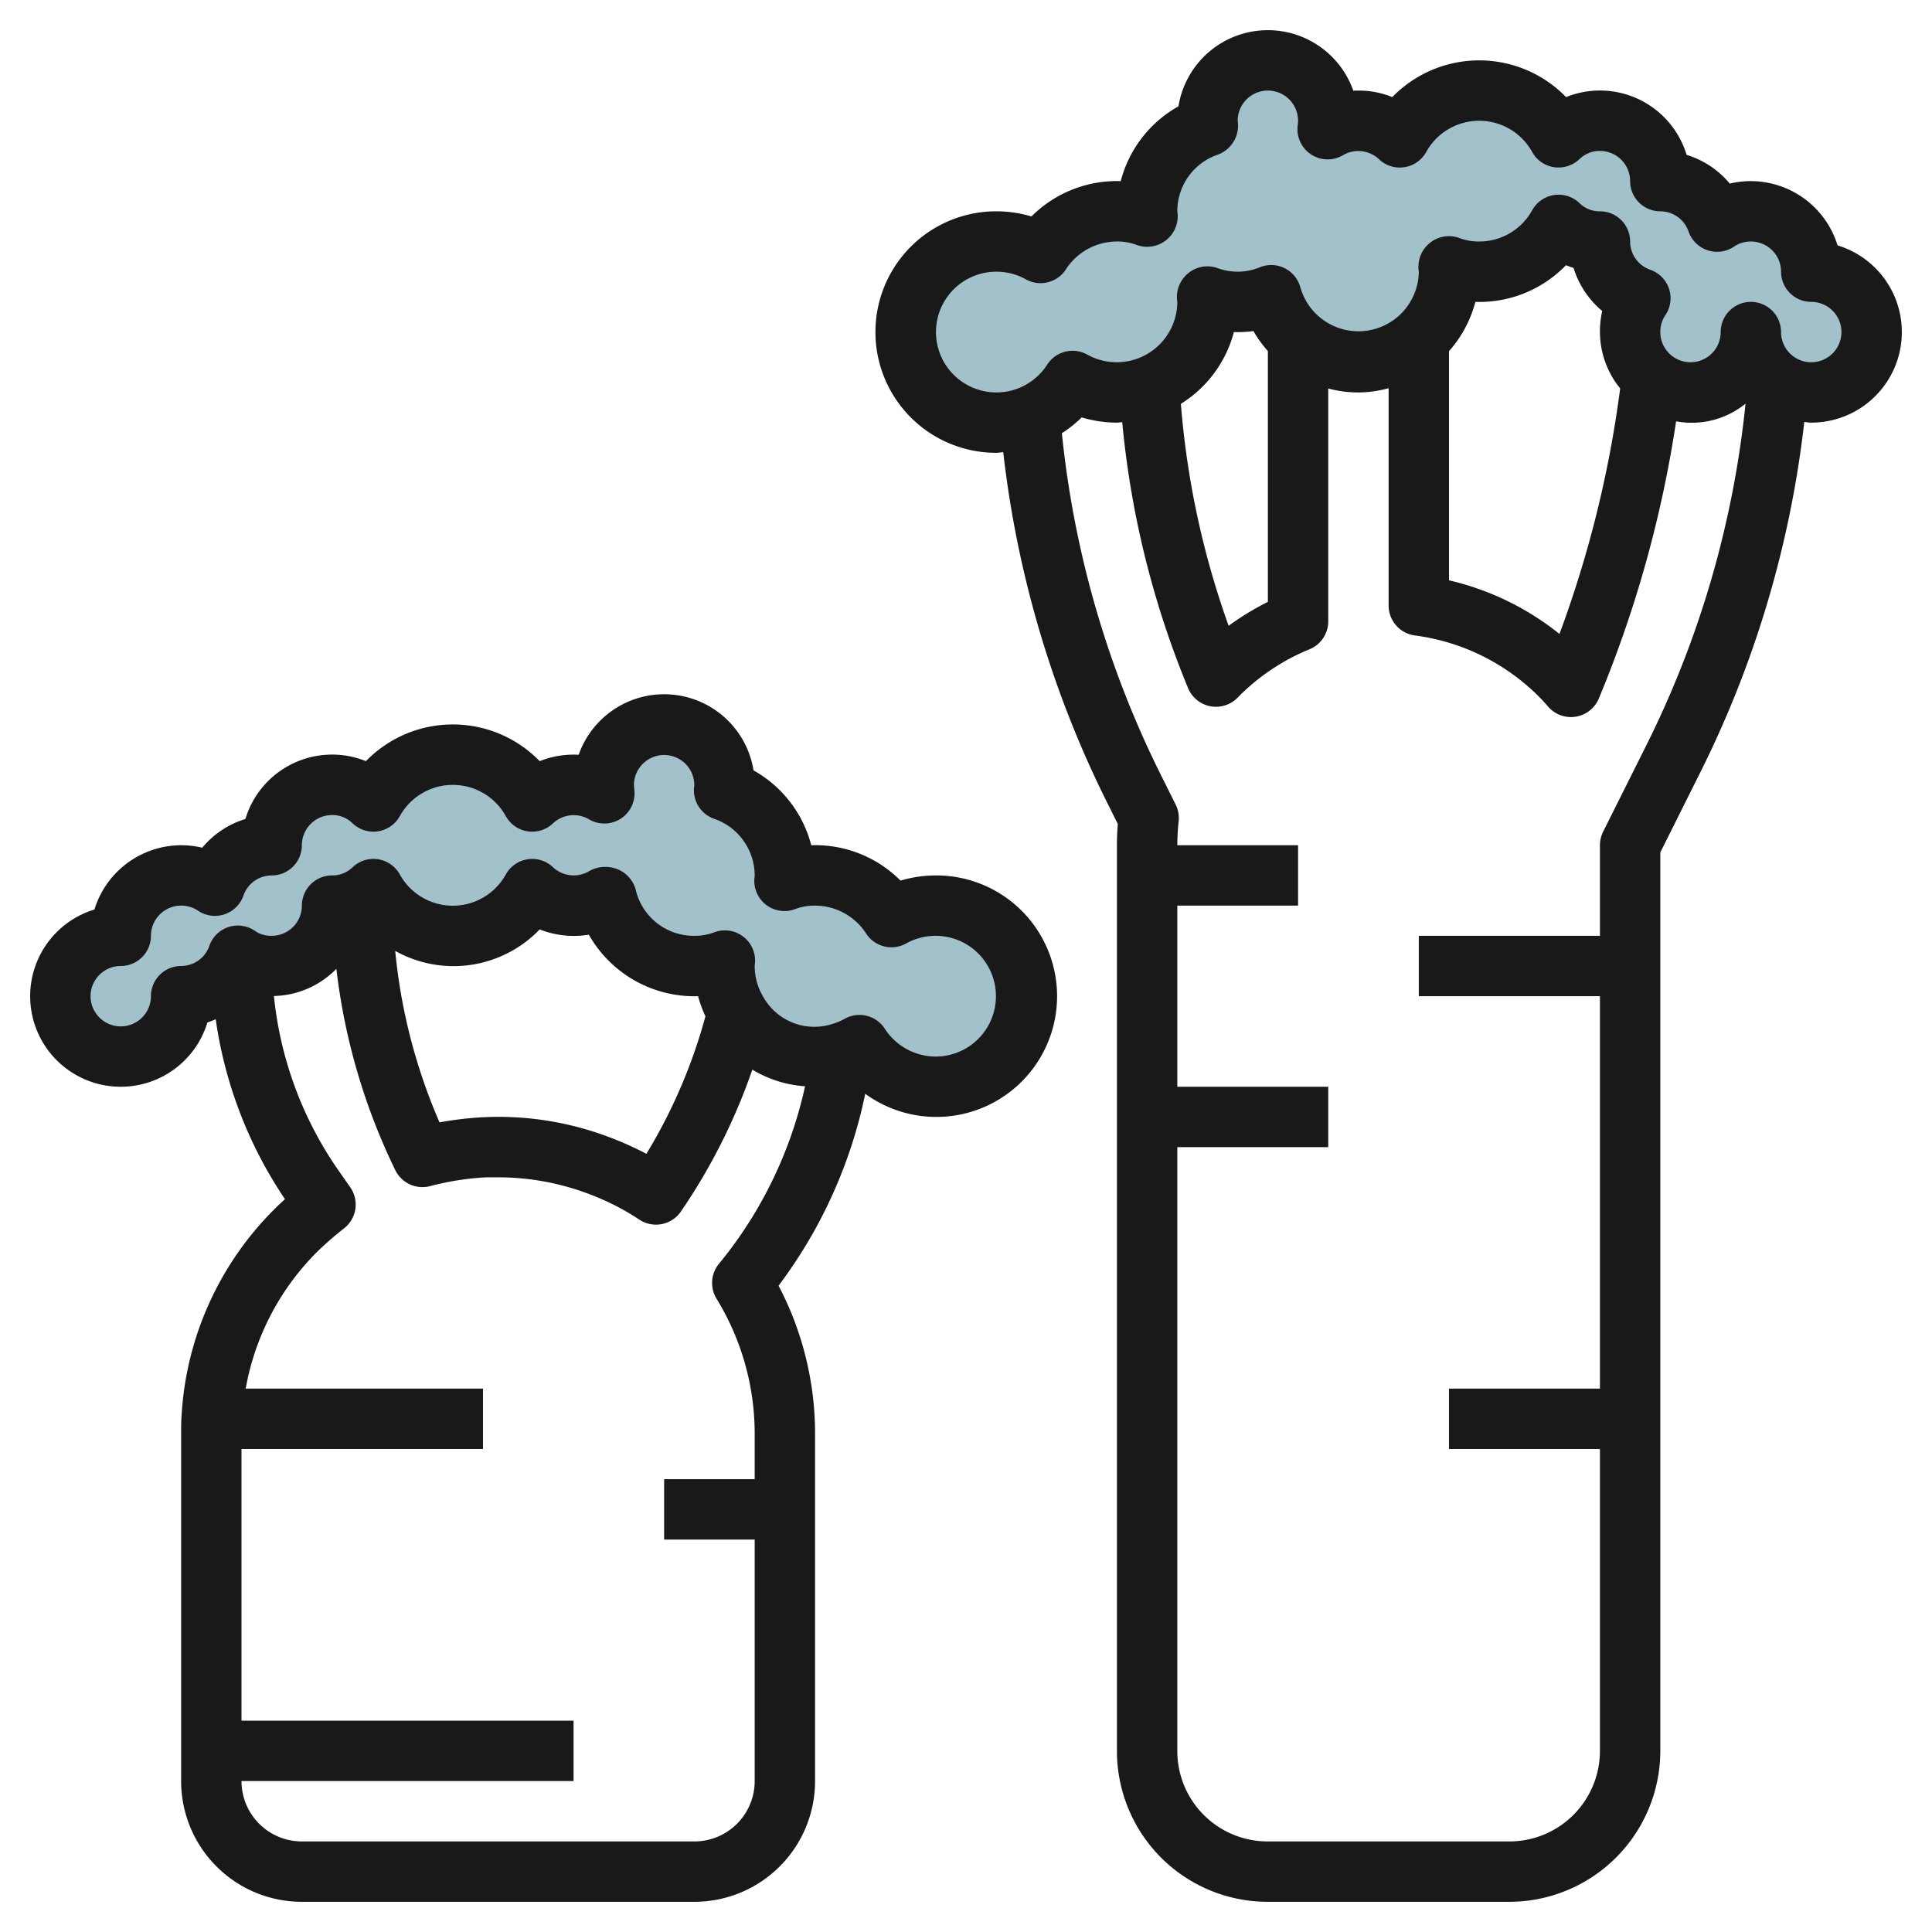 <?xml version="1.0" encoding="UTF-8"?>
<svg xmlns="http://www.w3.org/2000/svg" viewBox="0 0 64 64" width="512" height="512"><g id="Layer_7" data-name="Layer 7"><path d="M34,33a3,3,0,0,1-5.53,1.62,2.829,2.829,0,0,1-.59.25A3.173,3.173,0,0,1,27,35a3.006,3.006,0,0,1-3-3,1.087,1.087,0,0,1,.01-.18A2.787,2.787,0,0,1,23,32a2.985,2.985,0,0,1-2.92-2.32c-.03.02-.05.03-.08.05A1.873,1.873,0,0,1,19,30a1.944,1.944,0,0,1-1.37-.55,3.006,3.006,0,0,1-5.26,0,2,2,0,0,1-.37.28A1.967,1.967,0,0,1,11,30a2.011,2.011,0,0,1-3,1.74c-.04-.03-.08-.05-.12-.08A1.991,1.991,0,0,1,6,33a2,2,0,1,1-2-2,2.006,2.006,0,0,1,2-2,1.974,1.974,0,0,1,1.12.34A1.991,1.991,0,0,1,9,28a2.006,2.006,0,0,1,2-2,1.944,1.944,0,0,1,1.37.55,3.006,3.006,0,0,1,5.26,0A1.944,1.944,0,0,1,19,26a1.977,1.977,0,0,1,1.02.28A2.458,2.458,0,0,1,20,26a2,2,0,0,1,4,0,1.087,1.087,0,0,1-.01.18A2.977,2.977,0,0,1,26,29a1.087,1.087,0,0,1-.01.18A2.787,2.787,0,0,1,27,29a3.014,3.014,0,0,1,2.53,1.38A3.007,3.007,0,0,1,34,33Z" style="fill:#a3c1ca"/><path d="M62,11a2,2,0,0,1-4,0,2.006,2.006,0,0,1-2,2,2,2,0,0,1-1.66-3.12A1.991,1.991,0,0,1,53,8a1.944,1.944,0,0,1-1.37-.55A2.992,2.992,0,0,1,49,9a2.787,2.787,0,0,1-1.01-.18A1.087,1.087,0,0,1,48,9a3,3,0,0,1-5.89.78A2.891,2.891,0,0,1,41,10a2.787,2.787,0,0,1-1.01-.18A1.087,1.087,0,0,1,40,10a2.968,2.968,0,0,1-1.94,2.8A2.9,2.9,0,0,1,37,13a3,3,0,0,1-1.47-.38,3.079,3.079,0,0,1-1.42,1.17A3.129,3.129,0,0,1,33,14a3,3,0,1,1,1.47-5.62A3.014,3.014,0,0,1,37,7a2.787,2.787,0,0,1,1.01.18A1.087,1.087,0,0,1,38,7a2.977,2.977,0,0,1,2.01-2.82A1.087,1.087,0,0,1,40,4a2,2,0,0,1,4,0,2.458,2.458,0,0,1-.02.28A1.977,1.977,0,0,1,45,4a1.944,1.944,0,0,1,1.37.55,3.006,3.006,0,0,1,5.26,0A1.944,1.944,0,0,1,53,4a2.006,2.006,0,0,1,2,2,1.991,1.991,0,0,1,1.88,1.34A1.974,1.974,0,0,1,58,7a2.006,2.006,0,0,1,2,2A2.006,2.006,0,0,1,62,11Z" style="fill:#a3c1ca"/><path d="M60.871,8.129A3.009,3.009,0,0,0,57.3,6.081a2.99,2.99,0,0,0-1.429-.951,3,3,0,0,0-3.993-1.914,4.014,4.014,0,0,0-5.756,0,2.979,2.979,0,0,0-1.292-.211,3,3,0,0,0-5.792.517A3.984,3.984,0,0,0,37.126,6a4.006,4.006,0,0,0-2.958,1.17A4.072,4.072,0,0,0,33,7a4,4,0,0,0,0,8c.079,0,.154-.018.233-.023a34.8,34.8,0,0,0,3.453,11.63l.342.686c-.017.236-.028.472-.028.707V58a4.995,4.995,0,0,0,5,5h8a5.006,5.006,0,0,0,5-5V28.236l1.313-2.628a34.714,34.714,0,0,0,3.456-11.63c.077.006.152.022.231.022a3,3,0,0,0,.871-5.871ZM54.525,24.713l-1.42,2.84A1,1,0,0,0,53,28v3H47v2h6V46H48v2h5V58a3,3,0,0,1-3,3H42a2.994,2.994,0,0,1-3-3V38h5V36H39V30h4V28H39a7.924,7.924,0,0,1,.045-.8,1.006,1.006,0,0,0-.1-.548l-.469-.94a32.831,32.831,0,0,1-3.3-11.361,4.012,4.012,0,0,0,.656-.524A4.072,4.072,0,0,0,37,14c.06,0,.116-.012.175-.015a30.463,30.463,0,0,0,2.181,8.808A1,1,0,0,0,41,23.108a7.059,7.059,0,0,1,2.38-1.6A1,1,0,0,0,44,20.58V12.869a3.745,3.745,0,0,0,2-.01v7.2a1,1,0,0,0,.874.992,7.108,7.108,0,0,1,4.079,2c.112.112.224.233.328.354a1,1,0,0,0,.759.349.98.98,0,0,0,.154-.012,1,1,0,0,0,.768-.6,38.949,38.949,0,0,0,2.561-9.186,2.817,2.817,0,0,0,2.3-.585A32.765,32.765,0,0,1,54.525,24.713ZM39.118,13.378A4,4,0,0,0,40.874,11a3.777,3.777,0,0,0,.647-.033,3.981,3.981,0,0,0,.479.663v8.308a9.17,9.17,0,0,0-1.3.792A28.4,28.4,0,0,1,39.118,13.378Zm14.552-.511A37.07,37.07,0,0,1,51.659,21,9.146,9.146,0,0,0,48,19.224v-7.59A4,4,0,0,0,48.874,10a3.985,3.985,0,0,0,3-1.214c.083.033.167.063.252.089a3.006,3.006,0,0,0,.95,1.427A3.067,3.067,0,0,0,53,11,2.975,2.975,0,0,0,53.67,12.867ZM60,12a1,1,0,0,1-1-1,1,1,0,0,0-2,0,1,1,0,0,1-2,0,.976.976,0,0,1,.164-.554,1,1,0,0,0-.5-1.511A.991.991,0,0,1,54,8a1,1,0,0,0-1-1,.944.944,0,0,1-.674-.268,1,1,0,0,0-1.573.237A2,2,0,0,1,49,8a1.8,1.8,0,0,1-.648-.112,1,1,0,0,0-.993.165A1.015,1.015,0,0,0,47,9a2,2,0,0,1-3.923.523,1,1,0,0,0-1.347-.668,1.922,1.922,0,0,1-1.378.033,1,1,0,0,0-.993.165A1.015,1.015,0,0,0,39,10a2.007,2.007,0,0,1-2.982,1.747,1,1,0,0,0-1.326.328A2,2,0,1,1,33,9a1.987,1.987,0,0,1,.982.253,1,1,0,0,0,1.326-.328A2.016,2.016,0,0,1,37,8a1.8,1.8,0,0,1,.648.112A1.013,1.013,0,0,0,39,7a1.978,1.978,0,0,1,1.333-1.874A1.025,1.025,0,0,0,41,4a1,1,0,0,1,2,0,1.516,1.516,0,0,1-.014.172,1,1,0,0,0,1.508.966,1,1,0,0,1,1.18.13,1,1,0,0,0,1.573-.237,2.006,2.006,0,0,1,3.506,0,1,1,0,0,0,.727.508,1.016,1.016,0,0,0,.846-.271A.944.944,0,0,1,53,5a1,1,0,0,1,1,1,1,1,0,0,0,1,1,.991.991,0,0,1,.935.667,1,1,0,0,0,1.51.5A.975.975,0,0,1,58,8a1,1,0,0,1,1,1,1,1,0,0,0,1,1,1,1,0,0,1,0,2Z" style="fill:#191919"/><path d="M4,36a3,3,0,0,0,2.871-2.13,2.945,2.945,0,0,0,.275-.106,14.238,14.238,0,0,0,2.294,5.96c-.131.119-.253.234-.367.349a10.491,10.491,0,0,0-3.061,6.87C6,47.132,6,47.311,6,47.5V59a4,4,0,0,0,4,4H23a4,4,0,0,0,4-4V47.5a10.551,10.551,0,0,0-1.209-4.91,15.927,15.927,0,0,0,2.871-6.357A4,4,0,1,0,31,29a4.072,4.072,0,0,0-1.168.172A3.982,3.982,0,0,0,26.874,28a3.984,3.984,0,0,0-1.912-2.48,3,3,0,0,0-5.792-.517,3.019,3.019,0,0,0-1.292.211,4.014,4.014,0,0,0-5.756,0A3,3,0,0,0,8.129,27.13a2.99,2.99,0,0,0-1.429.951,3.009,3.009,0,0,0-3.571,2.048A3,3,0,0,0,4,36Zm19.737,7.023A8.55,8.55,0,0,1,25,47.5V49H22v2h3v8a2,2,0,0,1-2,2H10a2,2,0,0,1-2-2H19V57H8V48h8V46H8.139a8.5,8.5,0,0,1,2.349-4.514,10.675,10.675,0,0,1,.916-.8,1,1,0,0,0,.2-1.353l-.306-.439a12.263,12.263,0,0,1-2.224-5.9,2.988,2.988,0,0,0,2.069-.9,20.713,20.713,0,0,0,1.952,6.67,1,1,0,0,0,1.155.527,9.193,9.193,0,0,1,1.811-.288C16.207,39,16.342,39,16.5,39a8.5,8.5,0,0,1,3.134.6,8.124,8.124,0,0,1,1.542.8,1,1,0,0,0,1.38-.267,19.7,19.7,0,0,0,2.366-4.7,3.875,3.875,0,0,0,1.747.551,13.956,13.956,0,0,1-2.852,5.88A1,1,0,0,0,23.737,43.023ZM13.092,31.5a3.956,3.956,0,0,0,4.786-.712,3.054,3.054,0,0,0,1.628.174A4.016,4.016,0,0,0,23.125,33a3.861,3.861,0,0,0,.244.665,17.648,17.648,0,0,1-1.956,4.557,10.223,10.223,0,0,0-1.046-.48,10.355,10.355,0,0,0-4.425-.729,11.384,11.384,0,0,0-1.382.167A18.7,18.7,0,0,1,13.092,31.5ZM4,32a1,1,0,0,0,1-1,1,1,0,0,1,1-1,.975.975,0,0,1,.555.165,1,1,0,0,0,1.51-.5A.991.991,0,0,1,9,29a1,1,0,0,0,1-1,1,1,0,0,1,1-1,.944.944,0,0,1,.674.268,1,1,0,0,0,1.573-.237,2.006,2.006,0,0,1,3.506,0,1,1,0,0,0,1.573.237,1,1,0,0,1,1.18-.13,1,1,0,0,0,1.508-.966A1.516,1.516,0,0,1,21,26a1,1,0,1,1,2,.02,1,1,0,0,0,.664,1.106A1.991,1.991,0,0,1,25,29.02a1,1,0,0,0,1.349,1.092A1.8,1.8,0,0,1,27,30a2.016,2.016,0,0,1,1.692.925,1,1,0,0,0,1.326.328A2,2,0,1,1,31,35a2.016,2.016,0,0,1-1.692-.925,1,1,0,0,0-1.323-.329,1.871,1.871,0,0,1-.38.163,1.939,1.939,0,0,1-2.316-.877A2,2,0,0,1,25,31.98a1,1,0,0,0-1.349-1.092A1.8,1.8,0,0,1,23,31a1.974,1.974,0,0,1-1.944-1.54,1.02,1.02,0,0,0-.629-.677,1.09,1.09,0,0,0-.954.1,1.006,1.006,0,0,1-1.147-.148,1,1,0,0,0-1.573.237,2.006,2.006,0,0,1-3.506,0,1,1,0,0,0-.734-.509.991.991,0,0,0-.848.282,1.2,1.2,0,0,1-.171.125A.963.963,0,0,1,11,29a1,1,0,0,0-1,1,1,1,0,0,1-1,1,1.013,1.013,0,0,1-.469-.108c-.019-.013-.038-.024-.054-.034a1,1,0,0,0-1.542.475A.991.991,0,0,1,6,32a1,1,0,0,0-1,1,1,1,0,1,1-1-1Z" style="fill:#191919"/></g></svg>
